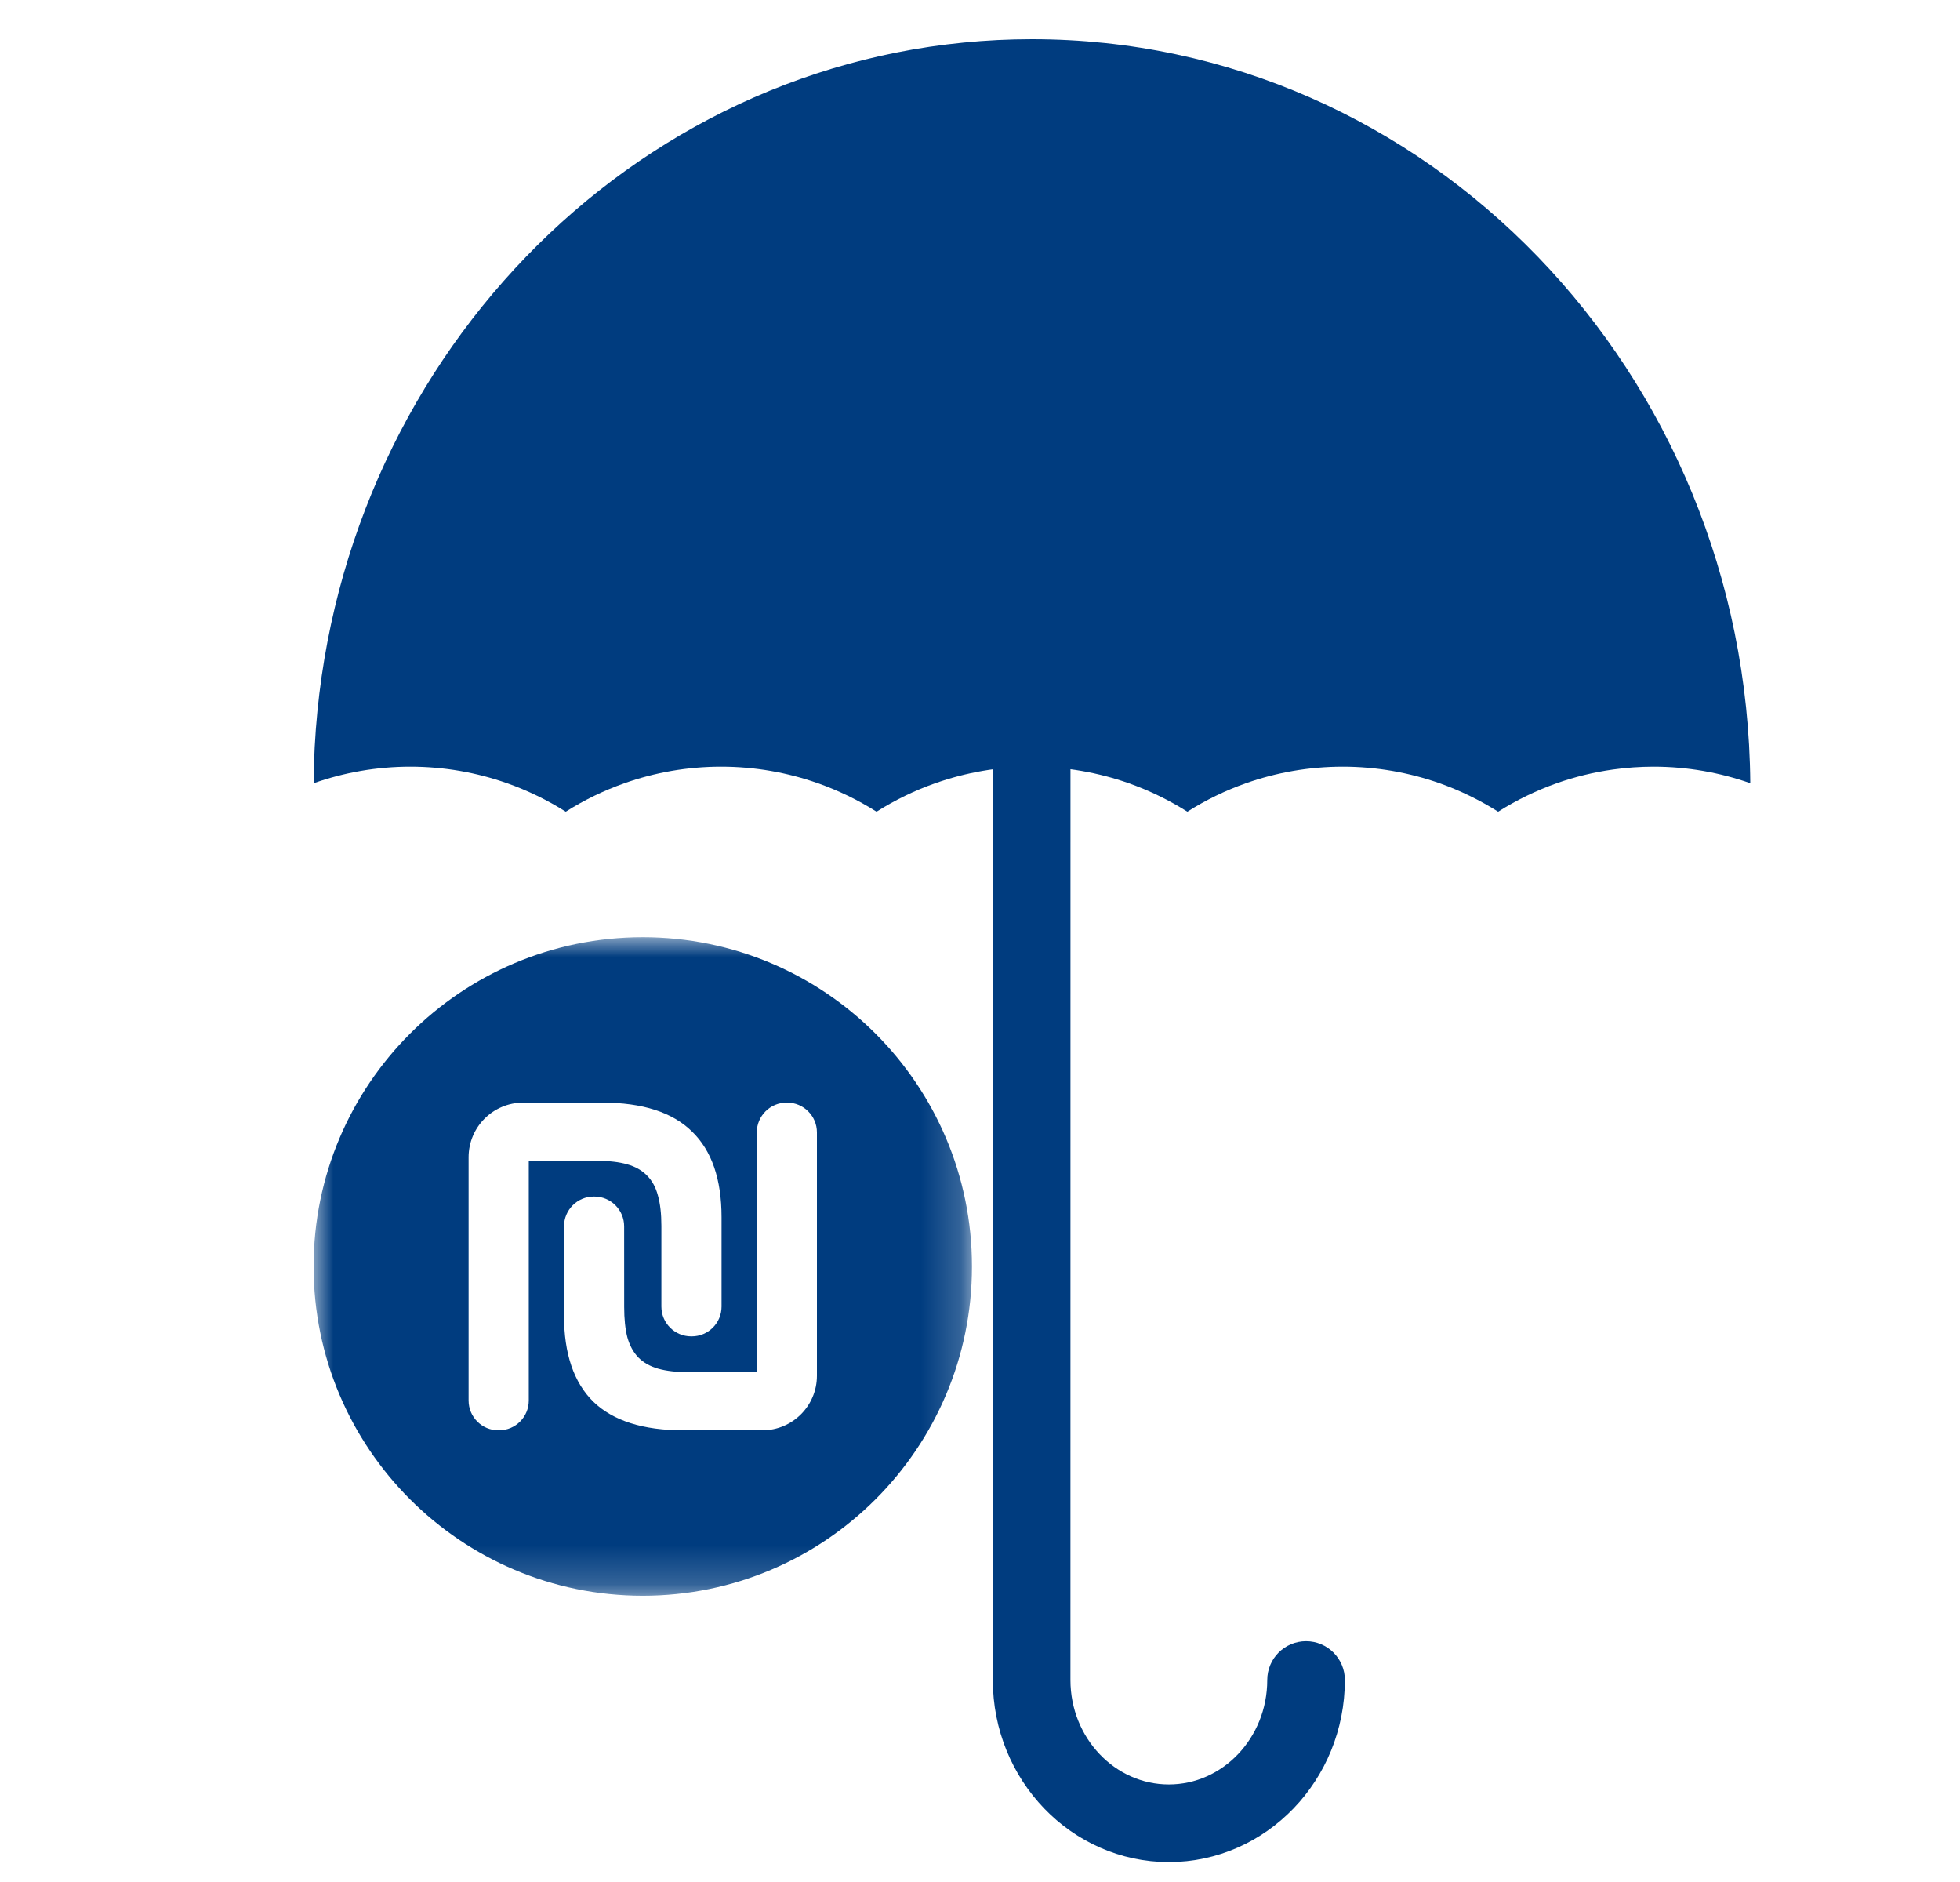 <?xml version="1.0" encoding="UTF-8"?>
<svg width="50px" height="48px" viewBox="0 0 50 48" version="1.1" xmlns="http://www.w3.org/2000/svg" xmlns:xlink="http://www.w3.org/1999/xlink">
    <!-- Generator: Sketch 52.5 (67469) - http://www.bohemiancoding.com/sketch -->
    <title>29386.52_Icon_blue</title>
    <desc>Created with Sketch.</desc>
    <defs>
        <polygon id="path-1" points="0 0 16.795 0 16.795 16.795 0 16.795"></polygon>
    </defs>
    <g id="29386.52_Icon_blue" stroke="none" stroke-width="1" fill="none" fill-rule="evenodd">
        <g id="Group" transform="translate(8, 1)">
            <path d="M21.817,45.992 C24.018,45.992 25.808,44.133 25.808,41.848 C25.808,41.578 25.588,41.358 25.318,41.358 C25.047,41.358 24.828,41.578 24.828,41.848 C24.828,43.593 23.477,45.012 21.817,45.012 C20.157,45.012 18.807,43.593 18.807,41.848 L18.808,18.554 C18.808,18.283 18.588,18.064 18.318,18.064 C18.047,18.064 17.827,18.283 17.827,18.554 L17.827,41.848 C17.827,44.133 19.617,45.992 21.817,45.992" id="Fill-1" stroke="#003C7F" fill="#003C7F"></path>
            <path d="M1.91999999e-05,18.976 C0.774,18.703 1.605,18.554 2.468,18.554 C3.331,18.554 4.162,18.703 4.936,18.976 C5.463,19.162 5.963,19.406 6.432,19.702 C6.901,19.406 7.402,19.162 7.929,18.976 C8.316,18.839 8.717,18.734 9.129,18.662 C9.542,18.591 9.965,18.554 10.397,18.554 C11.26,18.554 12.09,18.703 12.864,18.976 L12.865,18.976 C13.391,19.162 13.892,19.406 14.361,19.702 C14.83,19.406 15.33,19.162 15.858,18.976 L15.859,18.976 C16.633,18.703 17.462,18.554 18.325,18.554 C19.188,18.554 20.018,18.703 20.793,18.975 C21.32,19.162 21.821,19.406 22.29,19.702 C22.757,19.406 23.258,19.162 23.786,18.975 L23.787,18.975 C24.561,18.703 25.39,18.554 26.254,18.554 C27.117,18.554 27.946,18.703 28.721,18.975 C29.248,19.162 29.749,19.406 30.218,19.702 C30.687,19.406 31.189,19.162 31.715,18.975 C32.176,18.813 32.655,18.695 33.151,18.626 C33.488,18.579 33.832,18.554 34.183,18.554 C35.045,18.554 35.875,18.703 36.649,18.975 L36.65,18.975 C36.57,8.482 28.397,7.10542736e-15 18.325,7.10542736e-15 C17.737,7.10542736e-15 17.155,0.029 16.581,0.086 C7.326,0.997 0.074,9.095 1.91999999e-05,18.976" id="Fill-4" fill="#003C7F"></path>
            <g id="Group-3" transform="translate(0, 22.904)">
                <mask id="mask-2" fill="white">
                    <use xlink:href="#path-1"></use>
                </mask>
                <g id="Clip-2"></g>
                <path d="M10.407,9.42 L10.407,7.143 C10.407,6.17 10.155,5.441 9.652,4.954 C9.153,4.464 8.39,4.218 7.363,4.218 C6.691,4.218 6.019,4.218 5.347,4.218 C4.578,4.218 3.954,4.842 3.954,5.611 L3.954,11.817 C3.954,12.236 4.294,12.576 4.714,12.576 L4.729,12.576 C5.149,12.576 5.489,12.236 5.489,11.817 L5.489,5.703 L7.237,5.703 C7.539,5.703 7.792,5.732 7.998,5.791 C8.208,5.849 8.377,5.946 8.507,6.08 C8.637,6.21 8.729,6.38 8.784,6.589 C8.843,6.799 8.872,7.057 8.872,7.363 C8.872,8.049 8.872,8.735 8.872,9.421 C8.872,9.84 9.212,10.18 9.632,10.18 L9.647,10.18 C10.067,10.18 10.407,9.84 10.407,9.42 M12.84,11.183 L12.84,4.978 C12.84,4.559 12.5,4.218 12.081,4.218 L12.065,4.218 C11.646,4.218 11.306,4.559 11.306,4.978 L11.306,11.092 C10.723,11.092 10.14,11.092 9.558,11.092 C9.256,11.092 9,11.063 8.79,11.004 C8.585,10.945 8.417,10.851 8.287,10.721 C8.157,10.587 8.063,10.415 8.004,10.205 C7.95,9.996 7.923,9.738 7.923,9.432 C7.922,8.746 7.922,8.06 7.922,7.374 C7.922,6.955 7.582,6.614 7.163,6.614 L7.147,6.614 C6.728,6.614 6.388,6.955 6.388,7.374 C6.388,8.133 6.388,8.893 6.388,9.652 C6.388,10.625 6.638,11.356 7.136,11.847 C7.639,12.333 8.405,12.576 9.432,12.576 L11.447,12.576 C12.217,12.576 12.84,11.953 12.84,11.183 M16.795,8.397 C16.795,13.035 13.035,16.795 8.397,16.795 C3.76,16.795 -1e-05,13.035 -1e-05,8.397 C-1e-05,3.76 3.76,-7.5e-06 8.397,-7.5e-06 C13.035,-7.5e-06 16.795,3.76 16.795,8.397 Z" id="Fill-1" fill="#003C7F" mask="url(#mask-2)"></path>
            </g>
        </g>
    </g>
</svg>